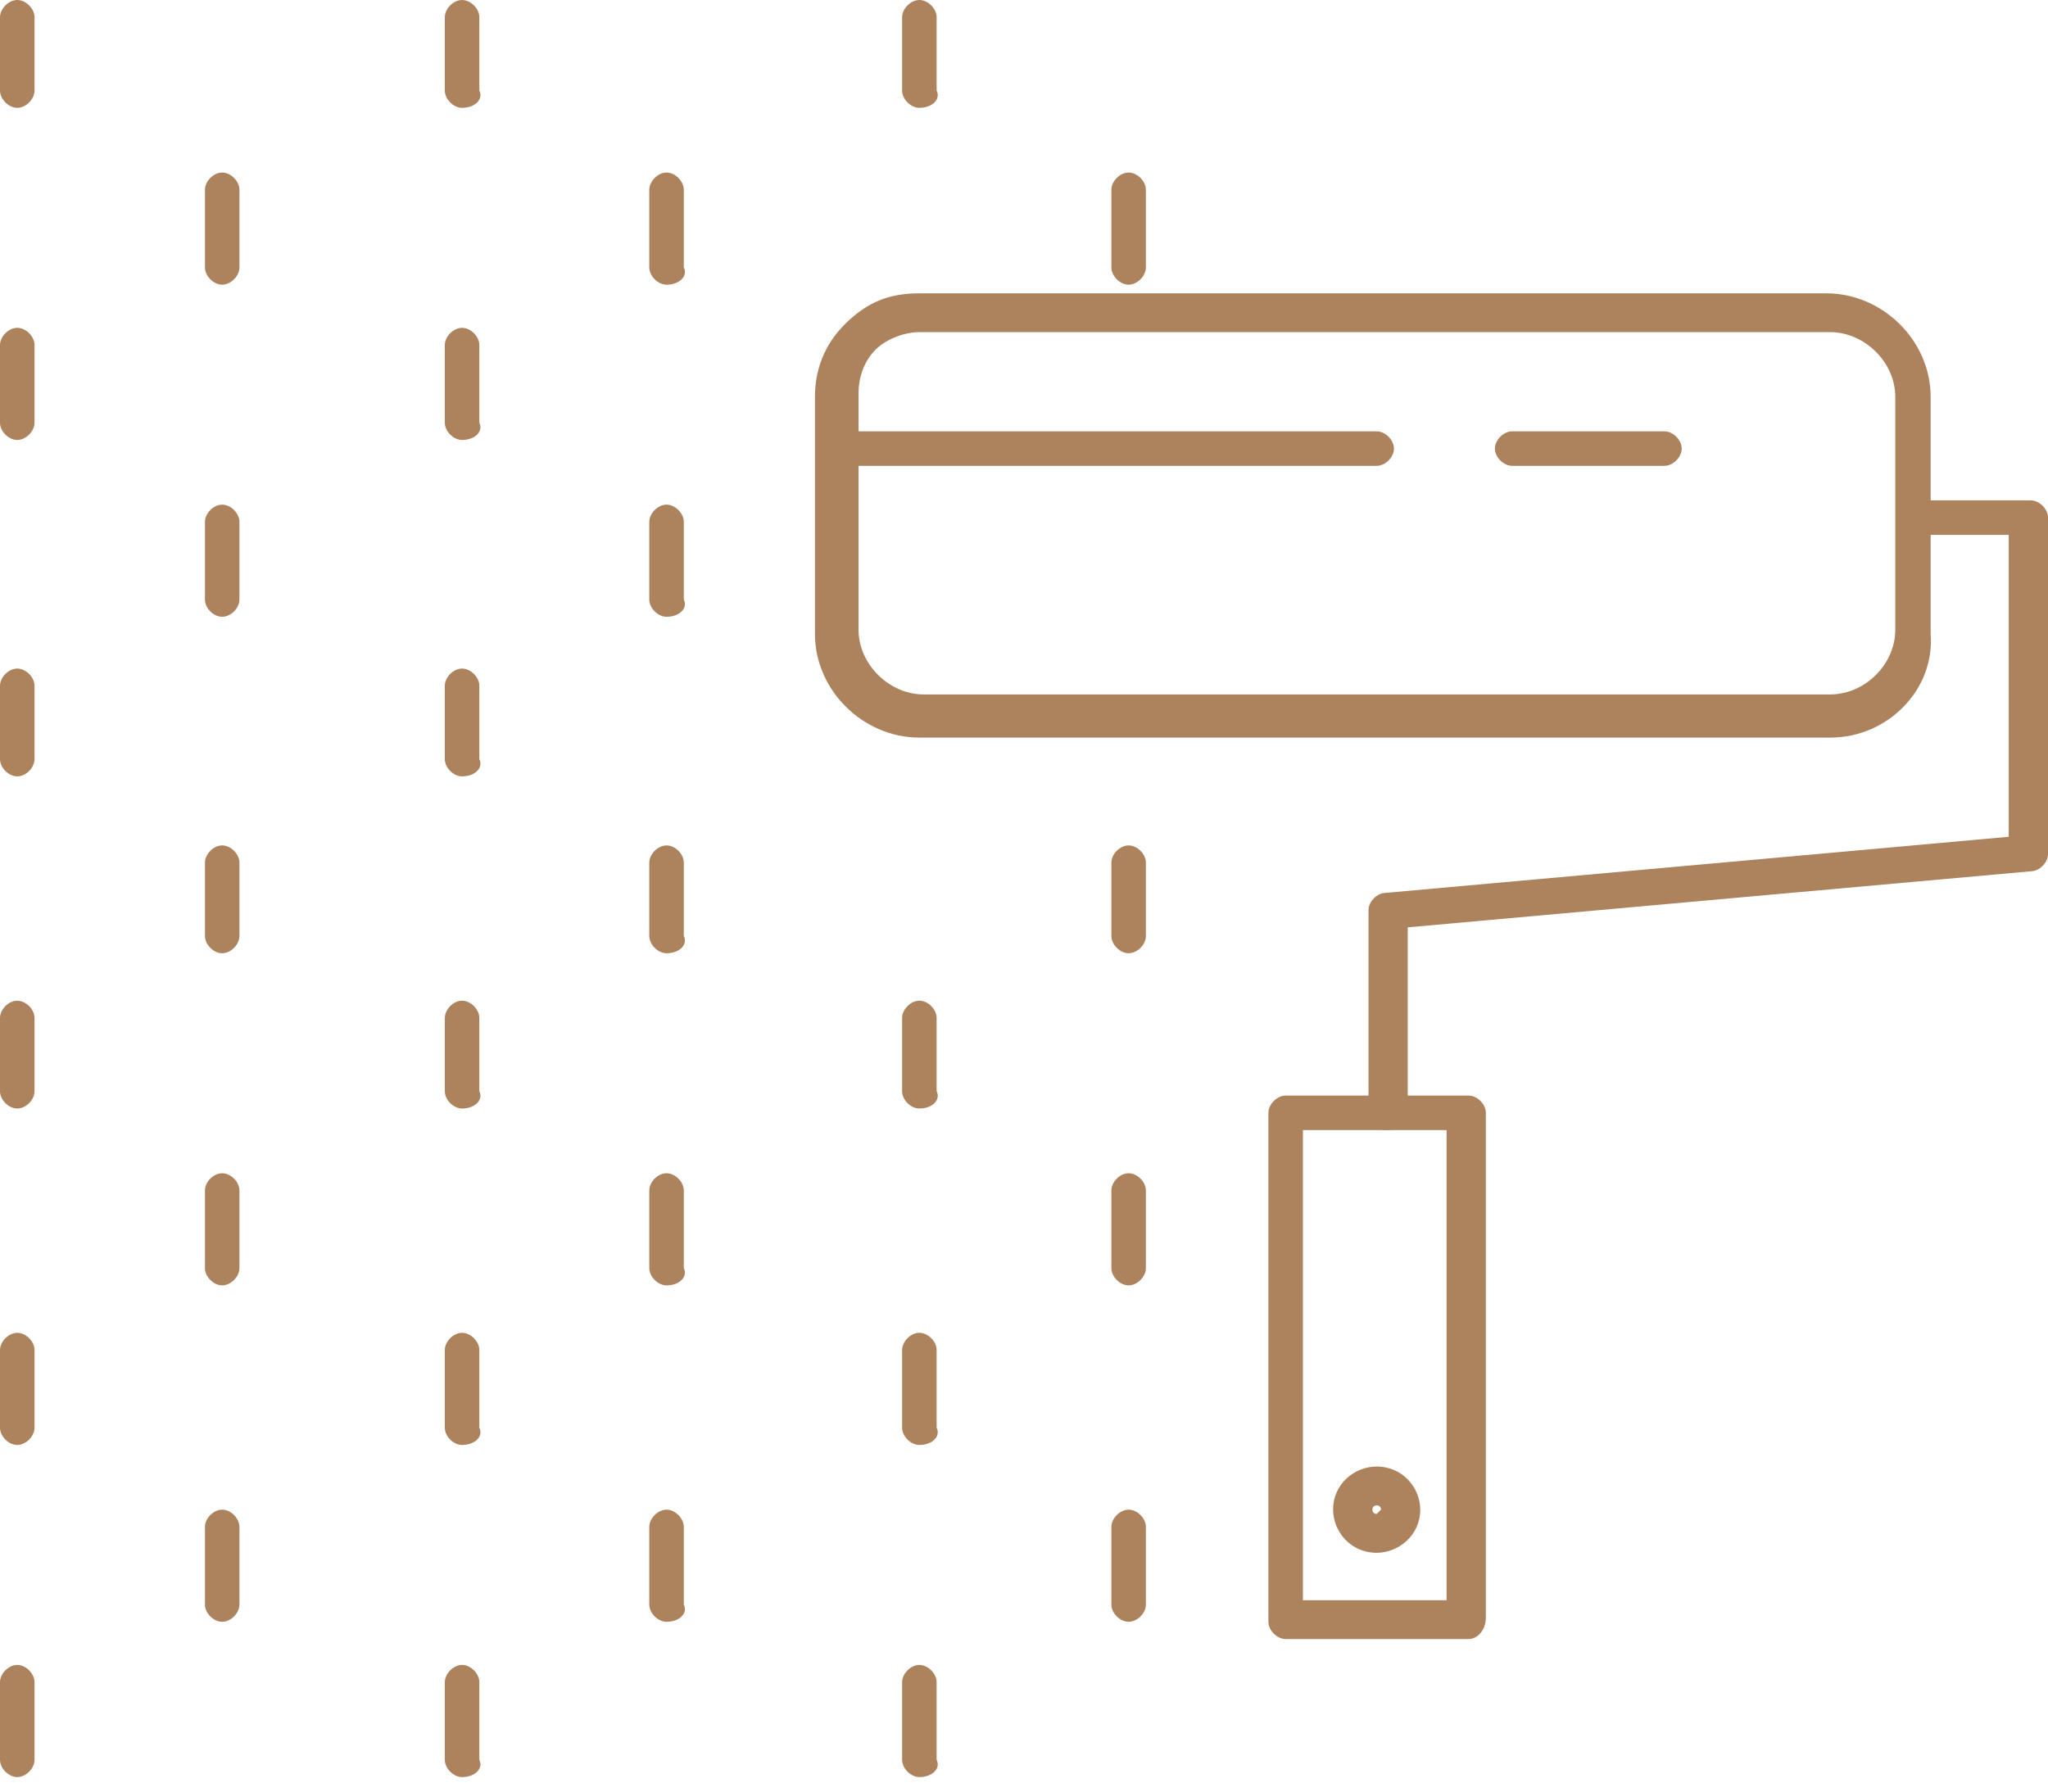 <svg xmlns="http://www.w3.org/2000/svg" width="56" height="49" viewBox="0 0 56 49" fill="none"><path d="M40.157 44.828H35.155C34.919 44.828 34.683 44.592 34.683 44.356V30.436C34.683 30.2 34.919 29.964 35.155 29.964H40.157C40.393 29.964 40.629 30.2 40.629 30.436V44.238C40.629 44.592 40.393 44.828 40.157 44.828ZM35.627 43.767H39.555V30.908H35.627V43.767Z" fill="#AC835D"></path><path d="M37.892 30.908C37.656 30.908 37.42 30.672 37.42 30.436V24.892C37.42 24.656 37.656 24.42 37.892 24.42L54.926 22.886V14.628H52.307C52.072 14.628 51.836 14.392 51.836 14.156C51.836 13.921 52.072 13.685 52.307 13.685H55.528C55.764 13.685 56 13.921 56 14.156V23.358C56 23.594 55.764 23.83 55.528 23.83L38.493 25.363V30.436C38.493 30.672 38.257 30.908 37.904 30.908H37.892Z" fill="#AC835D"></path><path d="M37.644 42.469C36.924 42.469 36.452 41.879 36.452 41.289C36.452 40.581 37.042 40.11 37.644 40.11C38.364 40.11 38.835 40.7 38.835 41.289C38.835 41.997 38.234 42.469 37.644 42.469ZM37.644 41.171C37.526 41.171 37.526 41.289 37.526 41.289C37.526 41.407 37.644 41.407 37.644 41.407L37.762 41.289C37.762 41.171 37.644 41.171 37.644 41.171Z" fill="#AC835D"></path><path d="M37.644 12.741H22.874C22.638 12.741 22.402 12.505 22.402 12.269C22.402 12.033 22.638 11.797 22.874 11.797H37.644C37.88 11.797 38.116 12.033 38.116 12.269C38.116 12.505 37.88 12.741 37.644 12.741Z" fill="#AC835D"></path><path d="M45.512 12.741H41.348C41.112 12.741 40.876 12.505 40.876 12.269C40.876 12.033 41.112 11.797 41.348 11.797H45.512C45.748 11.797 45.984 12.033 45.984 12.269C45.984 12.505 45.748 12.741 45.512 12.741Z" fill="#AC835D"></path><path d="M0.472 2.949C0.236 2.949 0 2.713 0 2.477V0.472C0 0.236 0.236 0 0.472 0C0.708 0 0.944 0.236 0.944 0.472V2.477C0.944 2.713 0.708 2.949 0.472 2.949Z" fill="#AC835D"></path><path d="M0.472 12.033C0.236 12.033 0 11.797 0 11.561V9.438C0 9.202 0.236 8.966 0.472 8.966C0.708 8.966 0.944 9.202 0.944 9.438V11.561C0.944 11.797 0.708 12.033 0.472 12.033Z" fill="#AC835D"></path><path d="M0.472 21.234C0.236 21.234 0 20.998 0 20.762V18.757C0 18.521 0.236 18.285 0.472 18.285C0.708 18.285 0.944 18.521 0.944 18.757V20.762C0.944 20.998 0.708 21.234 0.472 21.234Z" fill="#AC835D"></path><path d="M0.472 30.318C0.236 30.318 0 30.082 0 29.846V27.841C0 27.605 0.236 27.369 0.472 27.369C0.708 27.369 0.944 27.605 0.944 27.841V29.846C0.944 30.082 0.708 30.318 0.472 30.318Z" fill="#AC835D"></path><path d="M0.472 39.52C0.236 39.52 0 39.284 0 39.048V36.924C0 36.688 0.236 36.452 0.472 36.452C0.708 36.452 0.944 36.688 0.944 36.924V39.048C0.944 39.284 0.708 39.52 0.472 39.52Z" fill="#AC835D"></path><path d="M0.472 48.603C0.236 48.603 0 48.367 0 48.132V46.008C0 45.772 0.236 45.536 0.472 45.536C0.708 45.536 0.944 45.772 0.944 46.008V48.132C0.944 48.367 0.708 48.603 0.472 48.603Z" fill="#AC835D"></path><path d="M6.075 7.786C5.839 7.786 5.604 7.55 5.604 7.314V5.191C5.604 4.955 5.839 4.719 6.075 4.719C6.311 4.719 6.547 4.955 6.547 5.191V7.314C6.547 7.55 6.311 7.786 6.075 7.786Z" fill="#AC835D"></path><path d="M6.075 16.869C5.839 16.869 5.604 16.634 5.604 16.398V14.274C5.604 14.038 5.839 13.802 6.075 13.802C6.311 13.802 6.547 14.038 6.547 14.274V16.398C6.547 16.634 6.311 16.869 6.075 16.869Z" fill="#AC835D"></path><path d="M6.075 26.071C5.839 26.071 5.604 25.835 5.604 25.599V23.594C5.604 23.358 5.839 23.122 6.075 23.122C6.311 23.122 6.547 23.358 6.547 23.594V25.599C6.547 25.835 6.311 26.071 6.075 26.071Z" fill="#AC835D"></path><path d="M6.075 35.155C5.839 35.155 5.604 34.919 5.604 34.683V32.559C5.604 32.324 5.839 32.088 6.075 32.088C6.311 32.088 6.547 32.324 6.547 32.559V34.683C6.547 34.919 6.311 35.155 6.075 35.155Z" fill="#AC835D"></path><path d="M6.075 44.356C5.839 44.356 5.604 44.121 5.604 43.885V41.761C5.604 41.525 5.839 41.289 6.075 41.289C6.311 41.289 6.547 41.525 6.547 41.761V43.885C6.547 44.121 6.311 44.356 6.075 44.356Z" fill="#AC835D"></path><path d="M12.635 2.949C12.399 2.949 12.163 2.713 12.163 2.477V0.472C12.163 0.236 12.399 0 12.635 0C12.87 0 13.107 0.236 13.107 0.472V2.477C13.224 2.713 12.989 2.949 12.635 2.949Z" fill="#AC835D"></path><path d="M12.635 12.033C12.399 12.033 12.163 11.797 12.163 11.561V9.438C12.163 9.202 12.399 8.966 12.635 8.966C12.87 8.966 13.107 9.202 13.107 9.438V11.561C13.224 11.797 12.989 12.033 12.635 12.033Z" fill="#AC835D"></path><path d="M12.635 21.234C12.399 21.234 12.163 20.998 12.163 20.762V18.757C12.163 18.521 12.399 18.285 12.635 18.285C12.87 18.285 13.107 18.521 13.107 18.757V20.762C13.224 20.998 12.989 21.234 12.635 21.234Z" fill="#AC835D"></path><path d="M12.635 30.318C12.399 30.318 12.163 30.082 12.163 29.846V27.841C12.163 27.605 12.399 27.369 12.635 27.369C12.87 27.369 13.107 27.605 13.107 27.841V29.846C13.224 30.082 12.989 30.318 12.635 30.318Z" fill="#AC835D"></path><path d="M12.635 39.52C12.399 39.52 12.163 39.284 12.163 39.048V36.924C12.163 36.688 12.399 36.452 12.635 36.452C12.87 36.452 13.107 36.688 13.107 36.924V39.048C13.224 39.284 12.989 39.52 12.635 39.52Z" fill="#AC835D"></path><path d="M12.635 48.603C12.399 48.603 12.163 48.367 12.163 48.132V46.008C12.163 45.772 12.399 45.536 12.635 45.536C12.87 45.536 13.107 45.772 13.107 46.008V48.132C13.224 48.367 12.989 48.603 12.635 48.603Z" fill="#AC835D"></path><path d="M18.226 7.786C17.99 7.786 17.754 7.55 17.754 7.314V5.191C17.754 4.955 17.99 4.719 18.226 4.719C18.462 4.719 18.698 4.955 18.698 5.191V7.314C18.816 7.55 18.58 7.786 18.226 7.786Z" fill="#AC835D"></path><path d="M18.226 16.869C17.99 16.869 17.754 16.634 17.754 16.398V14.274C17.754 14.038 17.99 13.802 18.226 13.802C18.462 13.802 18.698 14.038 18.698 14.274V16.398C18.816 16.634 18.58 16.869 18.226 16.869Z" fill="#AC835D"></path><path d="M18.226 26.071C17.99 26.071 17.754 25.835 17.754 25.599V23.594C17.754 23.358 17.99 23.122 18.226 23.122C18.462 23.122 18.698 23.358 18.698 23.594V25.599C18.816 25.835 18.58 26.071 18.226 26.071Z" fill="#AC835D"></path><path d="M18.226 35.155C17.99 35.155 17.754 34.919 17.754 34.683V32.559C17.754 32.324 17.99 32.088 18.226 32.088C18.462 32.088 18.698 32.324 18.698 32.559V34.683C18.816 34.919 18.58 35.155 18.226 35.155Z" fill="#AC835D"></path><path d="M18.226 44.356C17.99 44.356 17.754 44.121 17.754 43.885V41.761C17.754 41.525 17.99 41.289 18.226 41.289C18.462 41.289 18.698 41.525 18.698 41.761V43.885C18.816 44.121 18.58 44.356 18.226 44.356Z" fill="#AC835D"></path><path d="M25.139 2.949C24.903 2.949 24.667 2.713 24.667 2.477V0.472C24.667 0.236 24.903 0 25.139 0C25.375 0 25.611 0.236 25.611 0.472V2.477C25.729 2.713 25.493 2.949 25.139 2.949Z" fill="#AC835D"></path><path d="M25.139 30.318C24.903 30.318 24.667 30.082 24.667 29.846V27.841C24.667 27.605 24.903 27.369 25.139 27.369C25.375 27.369 25.611 27.605 25.611 27.841V29.846C25.729 30.082 25.493 30.318 25.139 30.318Z" fill="#AC835D"></path><path d="M25.139 39.52C24.903 39.52 24.667 39.284 24.667 39.048V36.924C24.667 36.688 24.903 36.452 25.139 36.452C25.375 36.452 25.611 36.688 25.611 36.924V39.048C25.729 39.284 25.493 39.52 25.139 39.52Z" fill="#AC835D"></path><path d="M25.139 48.603C24.903 48.603 24.667 48.367 24.667 48.132V46.008C24.667 45.772 24.903 45.536 25.139 45.536C25.375 45.536 25.611 45.772 25.611 46.008V48.132C25.729 48.367 25.493 48.603 25.139 48.603Z" fill="#AC835D"></path><path d="M30.861 7.786C30.625 7.786 30.389 7.55 30.389 7.314V5.191C30.389 4.955 30.625 4.719 30.861 4.719C31.097 4.719 31.333 4.955 31.333 5.191V7.314C31.333 7.55 31.097 7.786 30.861 7.786Z" fill="#AC835D"></path><path d="M30.861 26.071C30.625 26.071 30.389 25.835 30.389 25.599V23.594C30.389 23.358 30.625 23.122 30.861 23.122C31.097 23.122 31.333 23.358 31.333 23.594V25.599C31.333 25.835 31.097 26.071 30.861 26.071Z" fill="#AC835D"></path><path d="M30.861 35.155C30.625 35.155 30.389 34.919 30.389 34.683V32.559C30.389 32.324 30.625 32.088 30.861 32.088C31.097 32.088 31.333 32.324 31.333 32.559V34.683C31.333 34.919 31.097 35.155 30.861 35.155Z" fill="#AC835D"></path><path d="M30.861 44.356C30.625 44.356 30.389 44.121 30.389 43.885V41.761C30.389 41.525 30.625 41.289 30.861 41.289C31.097 41.289 31.333 41.525 31.333 41.761V43.885C31.333 44.121 31.097 44.356 30.861 44.356Z" fill="#AC835D"></path><path d="M50.042 20.173H25.139C23.594 20.173 22.284 18.875 22.284 17.341V10.853C22.284 10.145 22.52 9.438 23.122 8.848C23.724 8.258 24.313 8.022 25.151 8.022H49.936C51.482 8.022 52.791 9.32 52.791 10.853V17.341C52.909 18.875 51.6 20.173 50.054 20.173H50.042ZM25.139 9.084C24.667 9.084 24.184 9.32 23.948 9.556C23.594 9.909 23.476 10.381 23.476 10.735V17.224C23.476 18.167 24.313 18.993 25.257 18.993H50.042C50.998 18.993 51.824 18.167 51.824 17.224V10.853C51.824 9.909 50.986 9.084 50.042 9.084H25.139Z" fill="#AC835D"></path></svg>